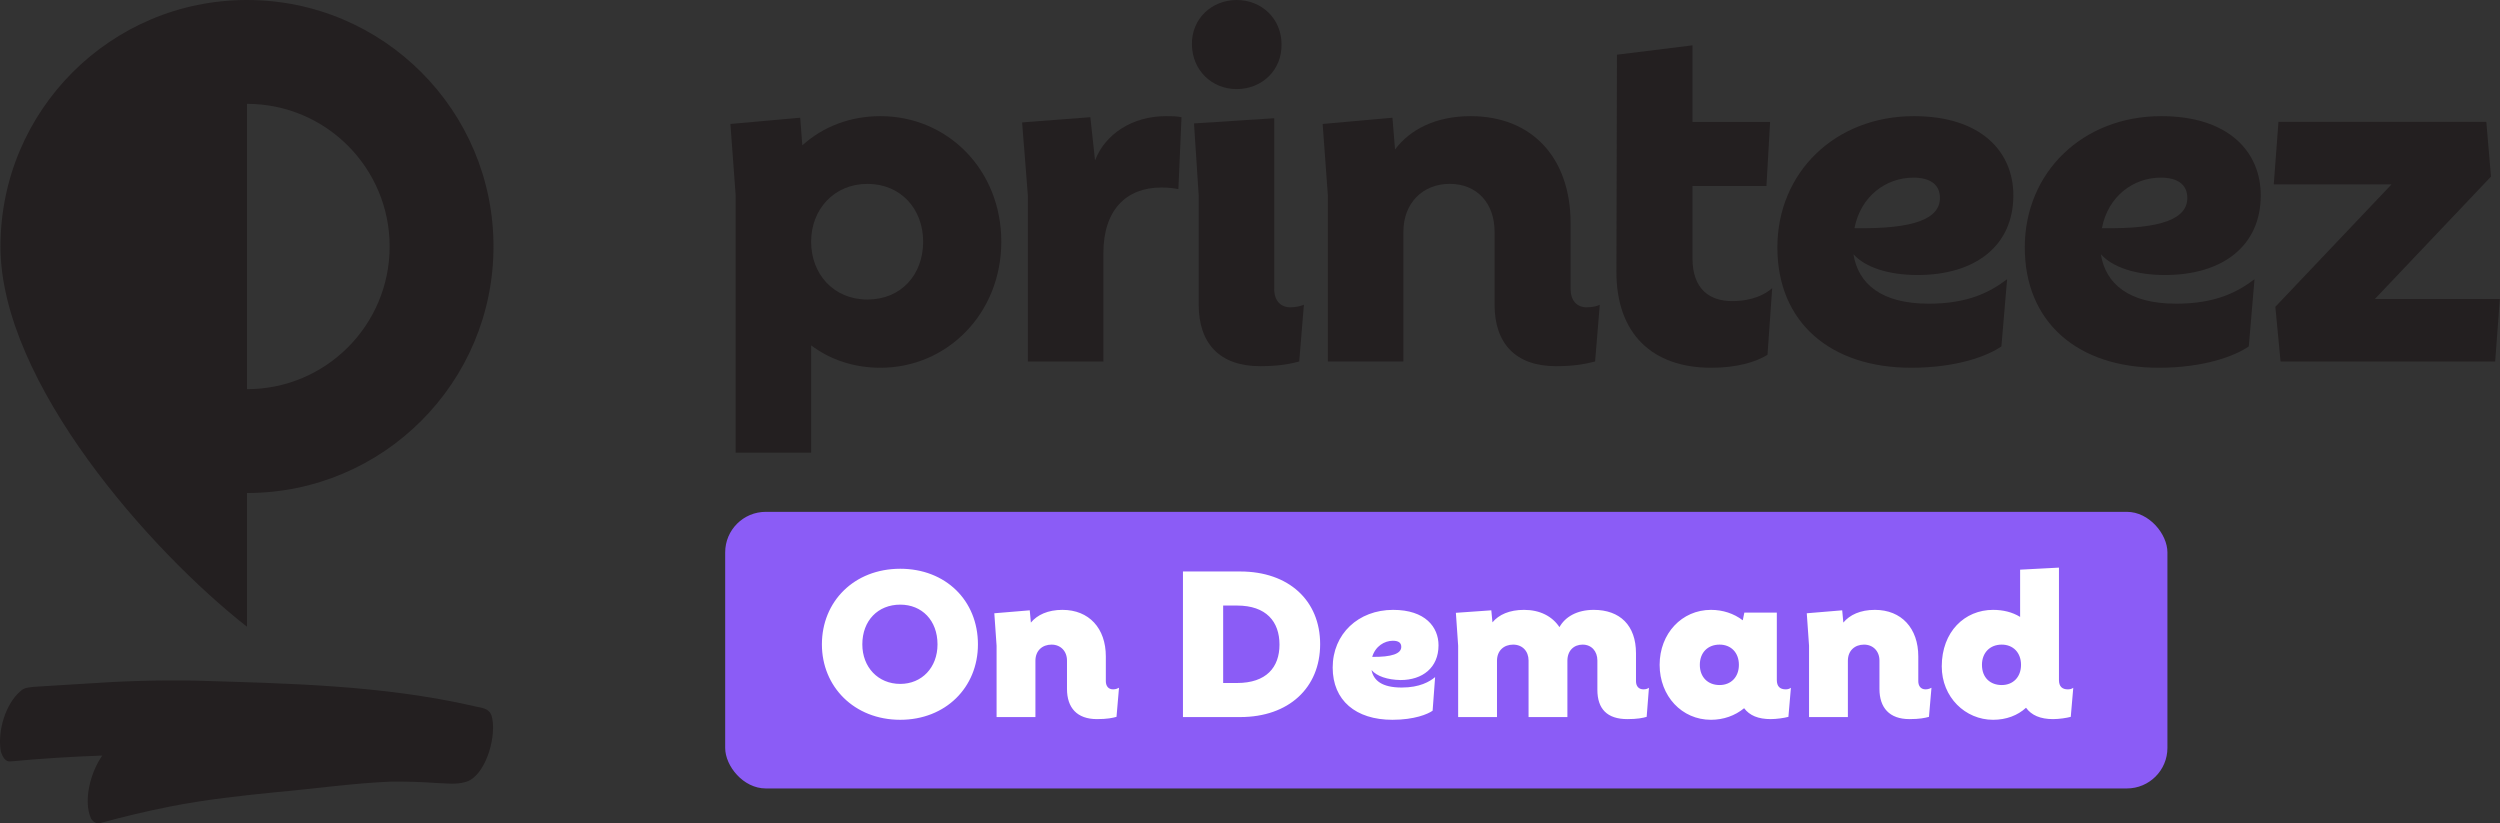 <?xml version="1.0" encoding="UTF-8"?> <svg xmlns="http://www.w3.org/2000/svg" width="3082" height="1015" viewBox="0 0 3082 1015" fill="none"><rect x="0" y="0" width="3082" height="1015" fill="#333333" stroke="none"/><rect x="894" y="631" width="1778" height="341" rx="50" fill="#8B5CF6"></rect><path d="M1138.06 297.972C1138.06 257.512 1110.47 226.689 1069.33 226.689C1028.2 226.689 999.96 258.158 999.96 297.972C999.96 337.786 1027.58 369.254 1069.33 369.254C1111.09 369.254 1138.06 338.432 1138.06 297.972ZM1234.41 297.972C1234.41 386.591 1167.62 453.378 1085.4 453.378C1053.29 453.378 1023.76 443.74 999.989 425.758V558.04H906.876V240.147L900.439 152.821L986.504 145.123L989.089 179.149C1014.8 156.024 1048.17 143.184 1085.4 143.184C1168.24 143.184 1234.41 209.325 1234.41 297.944V297.972Z" fill="#231F20"></path><path d="M1456.57 144.504L1452.72 233.123C1445.64 231.831 1440.5 231.185 1431.54 231.185C1388.49 231.185 1360.26 258.804 1360.26 312.105V445.679H1267.14V240.822L1260.06 150.911L1344.18 144.476L1349.97 197.777C1362.16 165.662 1395.54 143.184 1437.32 143.184C1446.93 143.184 1448.87 143.184 1456.6 144.476L1456.57 144.504Z" fill="#231F20"></path><path d="M1607.45 375.661L1601.69 445.651C1592.06 448.207 1577.92 451.438 1553.51 451.438C1503.41 451.438 1477.76 423.173 1477.76 375.661V240.794L1471.97 152.175L1570.87 145.741V356.386C1570.87 371.165 1579.24 378.864 1590.79 378.864C1598.52 378.864 1604.28 376.925 1607.48 375.661H1607.45ZM1469.38 55.211C1468.74 23.096 1493.8 0 1524.62 0C1555.45 0 1579.86 23.124 1579.86 54.593C1580.51 86.708 1555.45 109.832 1524.62 109.832C1493.8 109.832 1470.03 86.708 1469.38 55.239V55.211Z" fill="#231F20"></path><path d="M1972.21 375.661L1966.43 445.651C1956.17 448.207 1942.68 451.438 1918.26 451.438C1868.17 451.438 1842.52 423.173 1842.52 375.661V285.75C1842.52 250.431 1820.68 226.661 1787.28 226.661C1753.87 226.661 1730.1 250.431 1730.1 285.75V445.651H1636.99V240.794L1630.55 152.821L1716.61 145.123L1719.81 184.29C1738.44 159.255 1770.56 143.184 1812.93 143.184C1888.71 143.184 1936.25 194.546 1936.25 275.466V356.386C1936.25 370.519 1943.98 378.864 1956.17 378.864C1963.9 378.864 1970.3 376.925 1972.21 375.661Z" fill="#231F20"></path><path d="M1992.72 335.229L1993.37 67.433L2086.51 55.885V150.292H2182.18L2177.69 229.274H2086.51V318.538C2086.51 357.06 2108.32 371.193 2135.31 371.193C2160.35 371.193 2176.39 362.848 2184.77 355.149L2178.98 437.336C2164.85 446.324 2141.08 453.377 2109.61 453.377C2037.06 453.377 1992.72 411.623 1992.72 335.229Z" fill="#231F20"></path><path d="M2286.2 281.282C2361.36 282.574 2391.54 269.088 2391.54 244.025C2391.54 227.335 2379.34 218.99 2358.78 218.99C2325.4 218.99 2293.93 241.468 2286.2 281.282ZM2377.41 374.397C2426.21 374.397 2453.15 360.263 2474.37 344.22L2467.32 427.053C2450.63 438.627 2412.72 453.378 2356.19 453.378C2256.64 453.378 2191.15 397.52 2191.15 305.024C2191.15 212.528 2262.43 143.184 2359.39 143.184C2442.87 143.184 2482.07 187.493 2482.07 240.794C2482.07 303.085 2435.2 339.05 2363.92 339.05C2327.95 339.05 2299.07 329.413 2284.93 313.369C2290.7 349.98 2319.58 374.368 2377.41 374.368V374.397Z" fill="#231F20"></path><path d="M2591.22 281.282C2666.35 282.574 2696.53 269.088 2696.53 244.025C2696.53 227.335 2684.34 218.99 2663.77 218.99C2630.39 218.99 2598.92 241.468 2591.22 281.282ZM2682.4 374.397C2731.21 374.397 2758.18 360.263 2779.36 344.22L2772.31 427.053C2755.62 438.627 2717.72 453.378 2661.19 453.378C2561.64 453.378 2496.14 397.52 2496.14 305.024C2496.14 212.528 2567.43 143.184 2664.39 143.184C2747.86 143.184 2787.06 187.493 2787.06 240.794C2787.06 303.085 2740.2 339.05 2668.91 339.05C2632.95 339.05 2604.07 329.413 2589.93 313.369C2595.69 349.98 2624.6 374.368 2682.4 374.368V374.397Z" fill="#231F20"></path><path d="M2927.72 368.608H3081.83L3076.04 445.679H2811.48L2805.04 378.245L2948.26 227.335H2803.1L2808.89 150.264H3065.14L3070.9 217.698L2927.72 368.608Z" fill="#231F20"></path><path d="M606.784 885.485C604.516 871.749 592.231 872.862 583.586 870.337C470.588 844.612 355.579 842.559 241.298 839.094C196.27 838.191 151.285 839.604 106.386 842.727C84.856 844.058 63.37 845.383 41.84 846.708C36.062 847.48 29.599 847.393 25.019 852.314C7.513 867.039 -3.487 900.385 1.007 926.408C3.104 933.127 6.742 939.635 13.206 938.646C50.786 935.137 88.409 932.785 126.117 931.46C111.693 951.617 102.277 987.184 112.249 1009.14C114.903 1013.38 118.328 1015.3 122.565 1014.96C151.37 1007.05 180.348 1000.07 209.496 994.332C253.368 985.647 297.711 980.85 342.053 976.44C388.836 972.246 435.448 965.484 482.316 963.562C500.721 963.431 519.169 963.904 537.573 965.272C549.686 965.615 562.099 967.537 573.912 964.028C596.94 957.994 612.006 912.237 606.827 885.404L606.784 885.485Z" fill="#231F20"></path><path fill-rule="evenodd" clip-rule="evenodd" d="M304.476 303.895V479.768C401.593 479.768 480.349 401.012 480.349 303.895C480.349 206.777 401.593 128.021 304.476 128.021V303.895ZM304.476 0C136.649 0 0.581 136.068 0.581 303.895C0.581 471.721 186.513 680.297 304.476 772.62V607.789C472.303 607.789 608.37 471.721 608.37 303.895C608.37 136.068 472.303 0 304.476 0Z" fill="#231F20"></path><path d="M1109.84 887.36C1053 887.36 1013.24 846.48 1013.24 794.4C1013.24 741.48 1053 701.16 1109.84 701.16C1165.56 701.16 1205.6 740.08 1205.6 794.4C1205.6 847.6 1165.56 887.36 1109.84 887.36ZM1109.84 843.12C1136.44 843.12 1155.76 822.96 1155.76 794.4C1155.76 764.72 1136.44 745.4 1109.84 745.4C1082.4 745.4 1063.08 765 1063.08 794.4C1063.08 822.4 1082.4 843.12 1109.84 843.12ZM1372.23 849.84C1375.87 849.84 1378.39 848.44 1379.51 847.88L1376.43 883.72C1371.39 885.12 1364.95 886.52 1352.35 886.52C1327.71 886.52 1315.39 872.52 1315.39 849.28V814.28C1315.39 802.8 1307.55 794.68 1296.35 794.68C1285.15 794.68 1276.47 801.96 1276.47 814.56V884H1228.59V796.08L1225.79 756.04L1269.47 752.4L1270.87 767.52C1278.71 758 1291.87 751.84 1309.79 751.84C1342.55 751.84 1363.27 774.52 1363.27 809.24V839.76C1363.27 845.64 1366.35 849.84 1372.23 849.84ZM1458.35 704.52H1528.91C1588.83 704.52 1627.47 740.36 1627.47 794.12C1627.47 847.88 1588.83 884 1528.91 884H1458.35V704.52ZM1507.91 842H1524.99C1561.11 842 1577.35 822.68 1577.35 794.68C1577.35 766.4 1561.11 746.52 1524.99 746.52H1507.91V842ZM1690.81 826.04C1693.33 838.92 1703.69 847.6 1728.05 847.6C1750.17 847.6 1762.49 840.32 1769.21 834.72L1766.13 876.16C1760.25 880.36 1743.73 887.36 1716.57 887.36C1671.49 887.36 1642.93 863.56 1642.93 822.96C1642.93 781.52 1674.57 751.84 1717.41 751.84C1757.17 751.84 1773.41 773.12 1773.41 795.52C1773.41 823.24 1753.53 838.36 1726.65 838.36C1710.41 838.08 1697.25 833.6 1690.81 826.04ZM1717.13 789.92C1706.77 789.92 1695.57 796.64 1691.65 809.8C1715.73 810.08 1727.49 805.88 1727.49 797.48C1727.49 792.44 1724.13 789.92 1717.13 789.92ZM2026.09 849.84C2030.01 849.84 2031.97 848.44 2032.81 847.88L2030.01 883.72C2025.25 885.12 2018.53 886.52 2006.21 886.52C1981.29 886.52 1969.25 873.92 1969.25 850.4V814.28C1969.25 802.8 1961.97 794.68 1951.05 794.68C1940.41 794.68 1932.29 801.96 1932.29 814.56V884H1884.41V814.28C1884.41 802.8 1876.85 794.68 1865.37 794.68C1854.17 794.68 1845.49 801.96 1845.49 814.56V884H1797.61V796.08L1794.81 755.48L1838.49 752.4L1839.89 767.24C1847.73 757.72 1860.89 751.84 1878.81 751.84C1898.41 751.84 1913.53 759.68 1922.49 773.12C1929.49 760.52 1944.05 751.84 1964.77 751.84C1996.97 751.84 2016.85 770.88 2016.85 805.32V839.76C2016.85 845.92 2020.21 849.84 2026.09 849.84ZM2201.39 849.84C2203.91 849.84 2205.87 849.28 2207.83 847.88L2204.75 883.72C2199.71 885.12 2190.19 886.52 2182.91 886.52C2167.51 886.52 2156.87 882.04 2150.15 873.08C2138.95 882.32 2124.67 887.36 2109.27 887.36C2073.43 887.36 2045.99 858.24 2045.99 819.6C2045.99 780.96 2073.43 751.84 2109.27 751.84C2123.83 751.84 2137.55 756.32 2148.47 764.72L2150.43 755.2H2190.47V838.36C2190.47 846.2 2194.39 849.84 2201.39 849.84ZM2119.91 844.52C2133.91 844.52 2143.71 834.72 2143.71 819.6C2143.71 804.48 2133.91 794.68 2119.91 794.68C2105.35 794.68 2095.55 804.48 2095.55 819.6C2095.55 834.72 2105.35 844.52 2119.91 844.52ZM2373.83 849.84C2377.47 849.84 2379.99 848.44 2381.11 847.88L2378.03 883.72C2372.99 885.12 2366.55 886.52 2353.95 886.52C2329.31 886.52 2316.99 872.52 2316.99 849.28V814.28C2316.99 802.8 2309.15 794.68 2297.95 794.68C2286.75 794.68 2278.07 801.96 2278.07 814.56V884H2230.19V796.08L2227.39 756.04L2271.07 752.4L2272.47 767.52C2280.31 758 2293.47 751.84 2311.39 751.84C2344.15 751.84 2364.87 774.52 2364.87 809.24V839.76C2364.87 845.64 2367.95 849.84 2373.83 849.84ZM2549.2 849.84C2551.72 849.84 2554.24 849.28 2555.92 847.88L2552.84 883.72C2547.8 885.12 2538.28 886.52 2531 886.52C2515.32 886.52 2504.4 881.76 2497.68 872.52C2487.32 882.04 2473.32 887.36 2457.08 887.36C2422.92 887.36 2393.8 859.64 2393.8 821.56C2393.8 778.72 2422.08 751.84 2457.08 751.84C2469.4 751.84 2480.88 754.64 2490.4 760.52V702.28L2538.28 699.76V838.36C2538.28 846.48 2542.48 849.84 2549.2 849.84ZM2467.72 844.52C2481.72 844.52 2491.52 834.72 2491.52 819.6C2491.52 804.48 2481.72 794.68 2467.72 794.68C2453.16 794.68 2443.36 804.76 2443.36 819.6C2443.36 835.84 2454 844.52 2467.72 844.52Z" fill="white"></path></svg> 